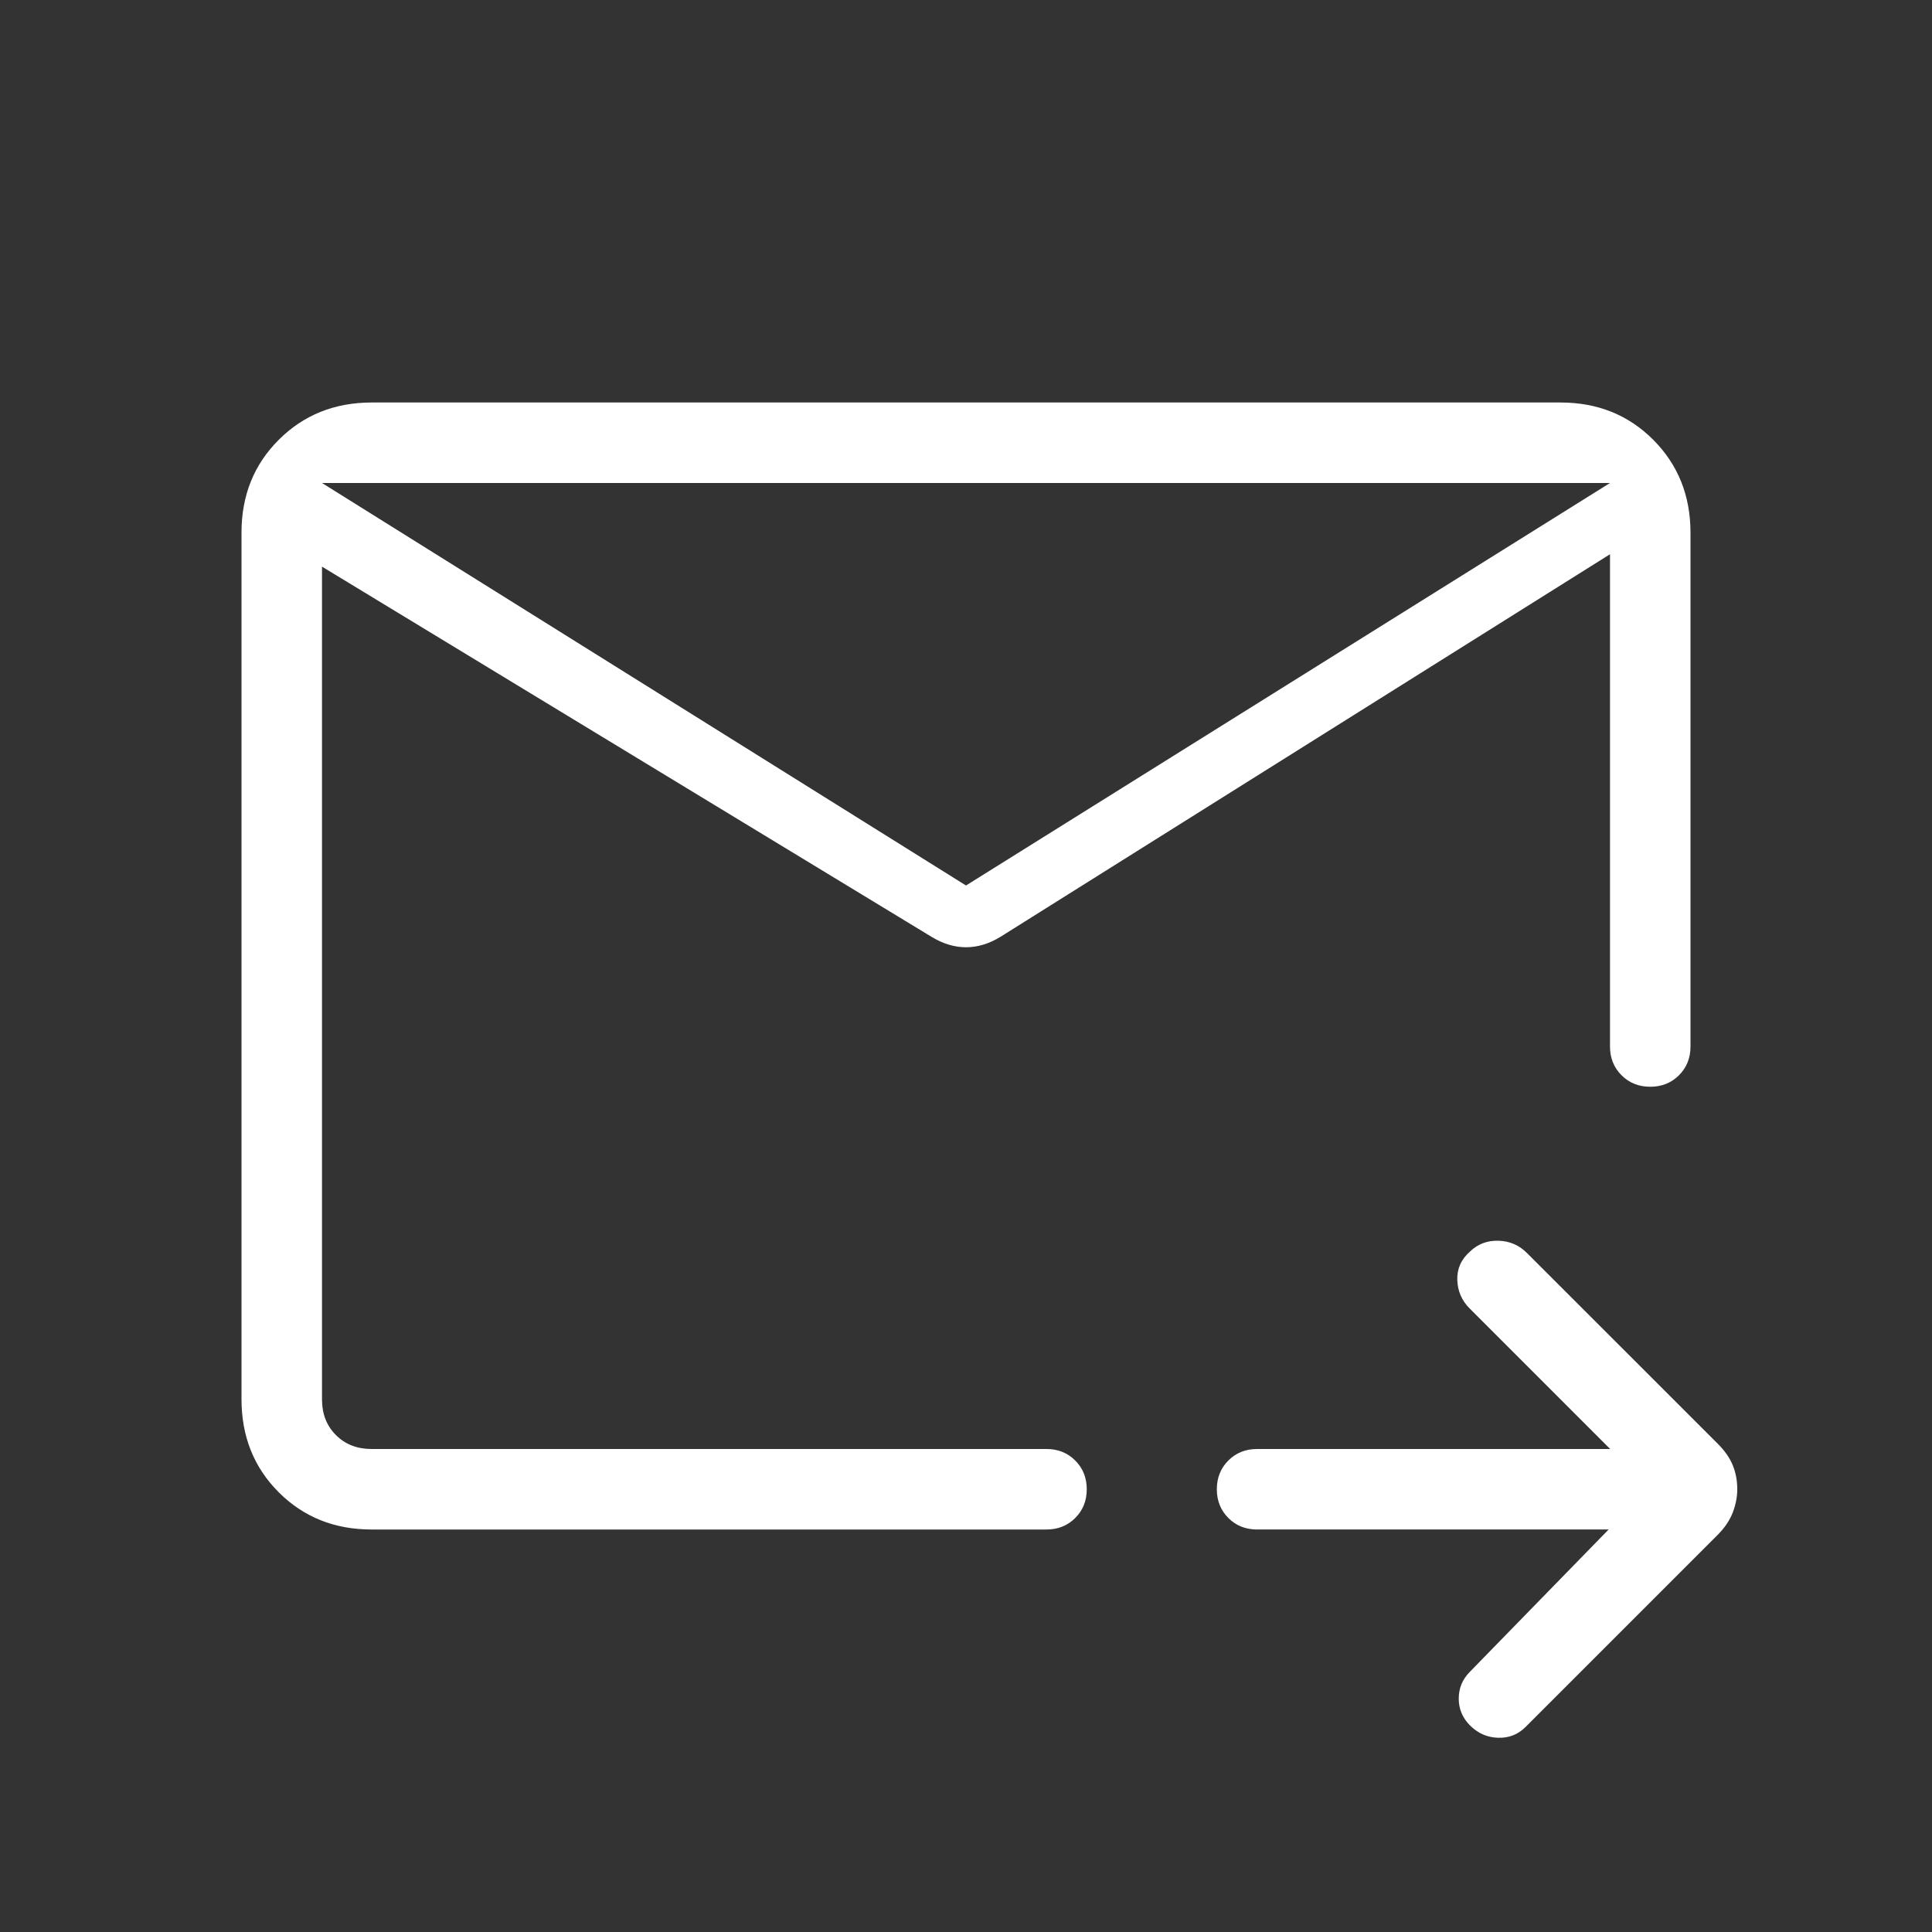 <svg xmlns="http://www.w3.org/2000/svg" width="1em" height="1em" viewBox="0 0 24 24"><rect x="0" y="0" width="24" height="24" fill="#333333" stroke="none"/><path fill="#fff" d="M20 6H4v11.385q0 .269.173.442t.443.173H13q.214 0 .357.143t.143.357t-.143.357T13 19H4.616q-.691 0-1.153-.462T3 17.384V6.616q0-.691.463-1.153T4.615 5h14.77q.69 0 1.152.463T21 6.616V13q0 .214-.143.357t-.357.143t-.357-.143T20 13zM4 6v12v-4.5v.171zm8 5l8-5v.885l-7.571 4.752q-.212.13-.429.13t-.429-.13L4 7.039V6zm7.983 8h-4.367q-.214 0-.357-.143t-.143-.357t.143-.357t.357-.143h4.386l-1.746-1.746q-.146-.146-.153-.354t.159-.354q.146-.14.354-.133q.207.006.353.153l2.37 2.369q.13.13.186.267t.056.298q0 .142-.056.289q-.056.145-.186.276l-2.389 2.389q-.14.14-.341.133q-.201-.006-.348-.153q-.14-.14-.14-.334t.14-.334z"></path></svg>